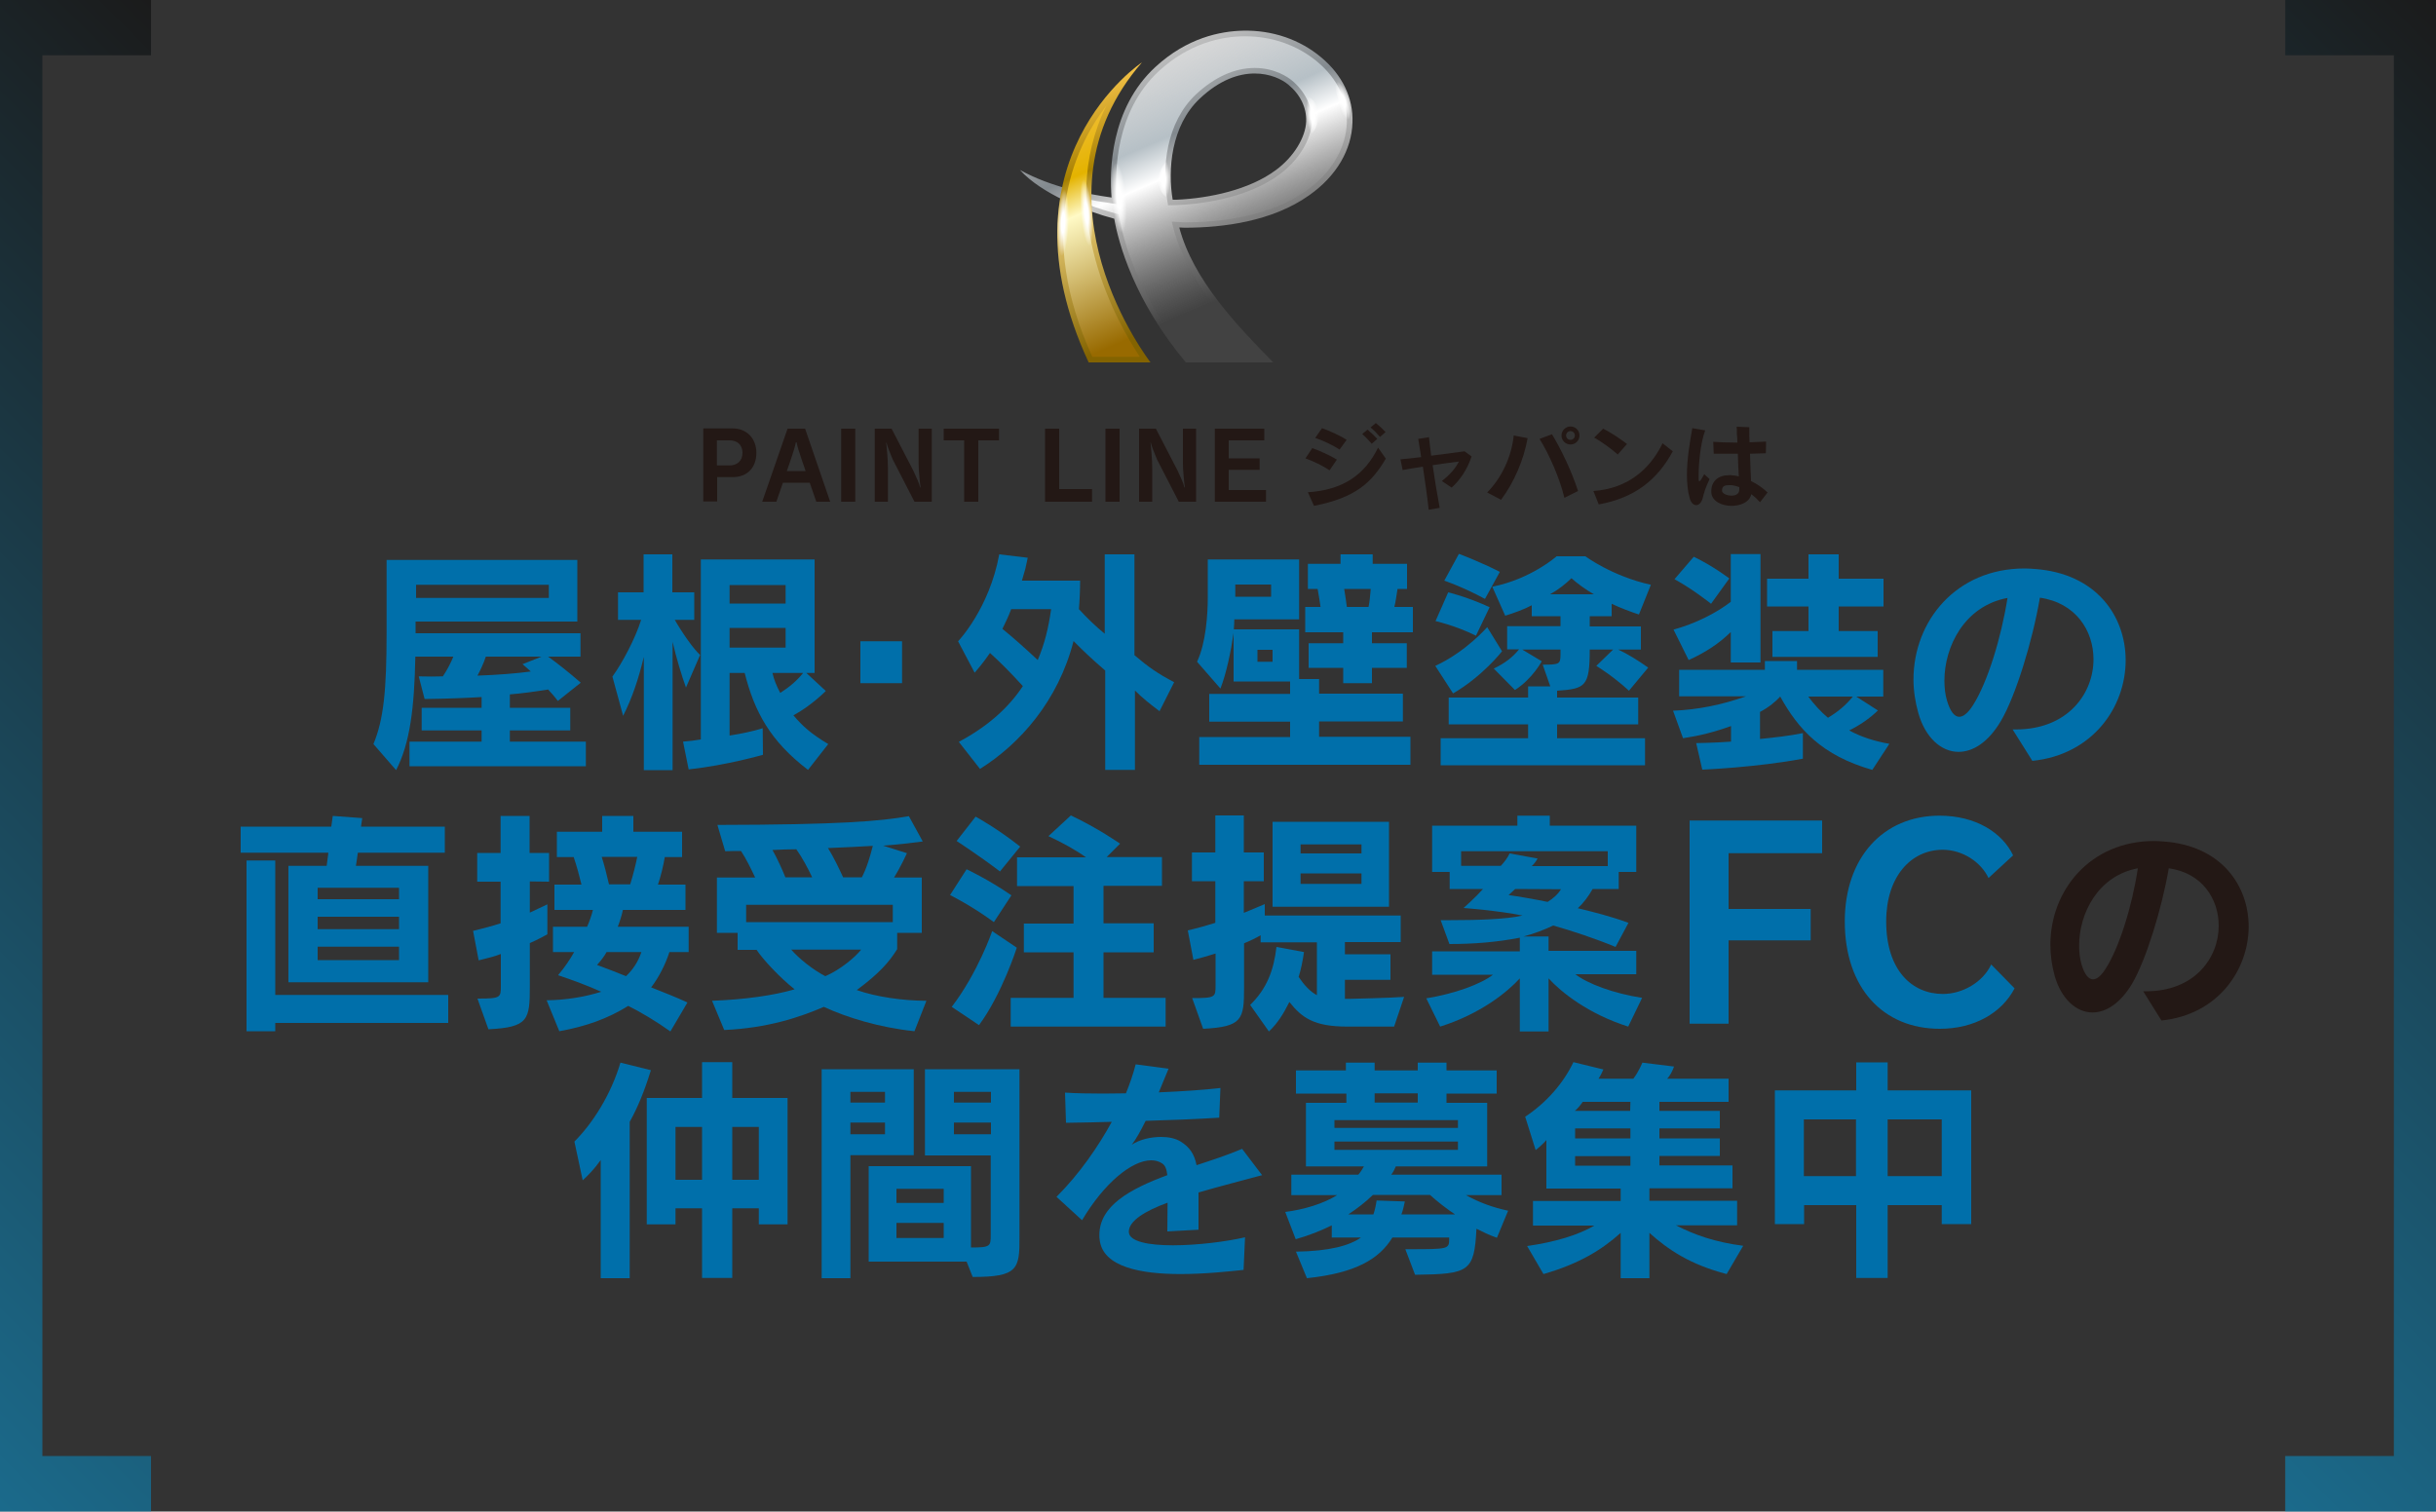 <?xml version="1.0" encoding="utf-8"?>
<!-- Generator: Adobe Illustrator 24.3.0, SVG Export Plug-In . SVG Version: 6.00 Build 0)  -->
<svg version="1.1" id="レイヤー_1" xmlns="http://www.w3.org/2000/svg" xmlns:xlink="http://www.w3.org/1999/xlink" x="0px"
	 y="0px" viewBox="0 0 1000 620.6" style="enable-background:new 0 0 1000 620.6;" xml:space="preserve">
<rect x="0" y="0" width="1000" height="620.6" fill="#333333" stroke="none"/>
<style type="text/css">
	.st0{fill:url(#SVGID_1_);}
	.st1{fill:url(#SVGID_2_);}
	.st2{fill:url(#SVGID_3_);}
	.st3{fill:url(#SVGID_4_);}
	.st4{fill:url(#SVGID_5_);}
	.st5{fill:url(#SVGID_6_);}
	.st6{fill:url(#SVGID_7_);}
	.st7{fill:url(#SVGID_8_);}
	.st8{fill:url(#SVGID_9_);}
	.st9{fill:url(#SVGID_10_);}
	.st10{fill:#231815;}
	.st11{fill:#006FAA;}
	.st12{opacity:0.48;fill:url(#SVGID_11_);enable-background:new    ;}
	.st13{opacity:0.48;fill:url(#SVGID_12_);enable-background:new    ;}
</style>
<g>
	<g>
		<g>
			<g>
				<g>
					
						<linearGradient id="SVGID_1_" gradientUnits="userSpaceOnUse" x1="473.055" y1="595.869" x2="525.46" y2="474.055" gradientTransform="matrix(1 0 0 -1 0 619.89)">
						<stop  offset="0" style="stop-color:#BFBFBF"/>
						<stop  offset="0.241" style="stop-color:#82898E"/>
						<stop  offset="0.354" style="stop-color:#C7C7C7"/>
						<stop  offset="0.769" style="stop-color:#424242"/>
					</linearGradient>
					<path class="st0" d="M542.3,23.5c-8.7-7.3-20.1-11.2-32.1-10.9c-9.2,0.2-22.9,2.9-35.9,14.9c-18.6,17.1-18.9,42.9-18,53.6
						c-9.8-1.4-24.7-4.2-37.6-11.3c8.9,9.8,26.7,16.8,38.7,20c1.8,10.1,8.1,33.5,29.4,59h35.9c-14.8-15-32.9-33.9-38.6-55.4l2.2,0.1
						c15.9,0,36-2.6,51.1-13.3c11.4-8,17.5-18.9,17.8-29.9C555.6,40.3,551,30.7,542.3,23.5z M523.8,69.8
						c-11,8.2-27.5,11.6-40.7,12.2h-1.7c-2.1-12.2-0.7-30.4,11.1-41.5c16.5-15.6,31.3-10,36.3-5.8c5,4.1,7.6,9.5,7.4,15.2
						C535.9,56.5,531.1,64.4,523.8,69.8z"/>
					
						<linearGradient id="SVGID_2_" gradientUnits="userSpaceOnUse" x1="477.314" y1="597.7" x2="529.718" y2="475.888" gradientTransform="matrix(1 0 0 -1 0 619.89)">
						<stop  offset="0" style="stop-color:#FFFFFF;stop-opacity:0.4"/>
						<stop  offset="0.241" style="stop-color:#B6C0C6"/>
						<stop  offset="0.354" style="stop-color:#FFFFFF"/>
						<stop  offset="0.769" style="stop-color:#262626;stop-opacity:0"/>
					</linearGradient>
					<path class="st1" d="M487.7,146.5c-20.7-25.1-26.6-48.2-28.2-57.1l-0.3-1.4l-1.4-0.4c-7-1.9-15.1-4.8-22.4-8.5
						c6.2,1.8,13,3.3,20.4,4.3l2.8,0.4l-0.2-2.8c-0.8-10.1-0.6-35.2,17.3-51.8c12.5-11.5,25.6-14.1,34.4-14.3c0.4,0,0.7,0,1.1,0
						c11,0,21.5,3.7,29.5,10.4c8.2,6.8,12.5,15.7,12.2,25c-0.4,10.7-6.3,20.6-16.8,28.1c-15,10.6-35.4,12.9-49.8,12.9L481,91l0.8,3
						c5.4,20.7,21.8,38.8,35.3,52.6h-29.4V146.5z M515,27.9c-8.2,0-16.5,3.8-24.1,10.9c-12.2,11.5-14,30.1-11.7,43.6l0.3,1.9
						l3.7-0.1c8.1-0.3,28.2-2.3,42.1-12.6c7.8-5.8,13-14.3,13.2-21.6c0.2-6.4-2.7-12.4-8.2-17C528.8,31.8,523.5,27.9,515,27.9z"/>
					
						<linearGradient id="SVGID_3_" gradientUnits="userSpaceOnUse" x1="437.255" y1="580.474" x2="489.663" y2="458.653" gradientTransform="matrix(1 0 0 -1 0 619.89)">
						<stop  offset="0" style="stop-color:#F3C147"/>
						<stop  offset="0.241" style="stop-color:#A67F00"/>
						<stop  offset="0.354" style="stop-color:#EACD76"/>
						<stop  offset="0.769" style="stop-color:#836300"/>
					</linearGradient>
					<path class="st2" d="M472.3,148.8c0,0-52.2-67.1-3.5-123.2c0,0-60.5,40.1-21.9,123.2H472.3z"/>
					
						<linearGradient id="SVGID_4_" gradientUnits="userSpaceOnUse" x1="428.952" y1="576.894" x2="481.356" y2="455.082" gradientTransform="matrix(1 0 0 -1 0 619.89)">
						<stop  offset="0" style="stop-color:#F3C147"/>
						<stop  offset="0.241" style="stop-color:#E4B300"/>
						<stop  offset="0.354" style="stop-color:#FFFAC6"/>
						<stop  offset="0.769" style="stop-color:#986A00"/>
					</linearGradient>
					<path class="st3" d="M448.4,146.5c-23-50.6-8.2-84.8,5.8-103.2c-21.7,44.2,5,90,13.7,103.2H448.4z"/>
				</g>
				
					<radialGradient id="SVGID_5_" cx="3.868" cy="546.618" r="14.519" gradientTransform="matrix(0.203 -1.670000e-02 -8.190000e-02 -0.997 503.317 626.275)" gradientUnits="userSpaceOnUse">
					<stop  offset="0.3" style="stop-color:#FFFFFF"/>
					<stop  offset="0.363" style="stop-color:#FFFFFF;stop-opacity:0.91"/>
					<stop  offset="1" style="stop-color:#FFFFFF;stop-opacity:0"/>
				</radialGradient>
				<path class="st4" d="M462.3,81.2c0.7,8-0.1,14.6-1.8,14.7c-1.6,0.1-3.5-6.2-4.1-14.2c-0.7-8,0.1-14.6,1.8-14.7
					C459.8,66.8,461.6,73.2,462.3,81.2z"/>
				
					<radialGradient id="SVGID_6_" cx="-143.998" cy="518.128" r="14.497" gradientTransform="matrix(0.166 6.100000e-03 3.500000e-02 -0.949 442.148 583.99)" gradientUnits="userSpaceOnUse">
					<stop  offset="0.3" style="stop-color:#FFFFFF"/>
					<stop  offset="0.363" style="stop-color:#FFFFFF;stop-opacity:0.91"/>
					<stop  offset="1" style="stop-color:#FFFFFF;stop-opacity:0"/>
				</radialGradient>
				<path class="st5" d="M438.8,91.3c-0.3,7.6-1.6,13.7-2.9,13.7c-1.3-0.1-2.2-6.3-1.9-13.9c0.3-7.6,1.6-13.7,2.9-13.7
					C438.3,77.5,439.1,83.7,438.8,91.3z"/>
				
					<radialGradient id="SVGID_7_" cx="-196.395" cy="536.758" r="14.515" gradientTransform="matrix(0.165 -1.460000e-02 -8.350000e-02 -0.946 523.255 592.266)" gradientUnits="userSpaceOnUse">
					<stop  offset="0.3" style="stop-color:#FFFFFF"/>
					<stop  offset="0.363" style="stop-color:#FFFFFF;stop-opacity:0.91"/>
					<stop  offset="1" style="stop-color:#FFFFFF;stop-opacity:0"/>
				</radialGradient>
				<path class="st6" d="M448.4,87c0.7,7.6,0.1,13.8-1.2,13.9c-1.3,0.1-2.9-5.9-3.6-13.5s-0.1-13.8,1.2-13.9
					C446.1,73.3,447.7,79.4,448.4,87z"/>
				
					<radialGradient id="SVGID_8_" cx="380.897" cy="473.76" r="15.342" gradientTransform="matrix(0.165 -1.460000e-02 -4.880000e-02 -0.553 499.034 314.896)" gradientUnits="userSpaceOnUse">
					<stop  offset="0.3" style="stop-color:#FFFFFF"/>
					<stop  offset="0.363" style="stop-color:#FFFFFF;stop-opacity:0.91"/>
					<stop  offset="1" style="stop-color:#FFFFFF;stop-opacity:0"/>
				</radialGradient>
				<path class="st7" d="M541.4,46.3c0.4,4.4-2.6,9.2-3.9,9.3c-1.3,0.1-0.5-3.7-0.9-8.1s-1.9-7.8-0.6-7.9
					C537.4,39.4,541,41.9,541.4,46.3z"/>
				
					<radialGradient id="SVGID_9_" cx="1207.945" cy="924.516" r="15.351" gradientTransform="matrix(-0.166 2.800000e-03 9.300000e-03 0.555 669.704 -442.885)" gradientUnits="userSpaceOnUse">
					<stop  offset="0.3" style="stop-color:#FFFFFF"/>
					<stop  offset="0.363" style="stop-color:#FFFFFF;stop-opacity:0.91"/>
					<stop  offset="1" style="stop-color:#FFFFFF;stop-opacity:0"/>
				</radialGradient>
				<path class="st8" d="M475.5,74.5c-0.1-4.4,3.2-8.9,4.6-9c1.3,0,0.2,3.7,0.3,8.2c0.1,4.5,1.3,7.9,0,7.9
					C479,81.6,475.6,78.9,475.5,74.5z"/>
				
					<radialGradient id="SVGID_10_" cx="317.954" cy="513.203" r="14.815" gradientTransform="matrix(0.158 -4.920000e-02 -0.165 -0.53 585.921 328.944)" gradientUnits="userSpaceOnUse">
					<stop  offset="0.3" style="stop-color:#FFFFFF"/>
					<stop  offset="0.363" style="stop-color:#FFFFFF;stop-opacity:0.91"/>
					<stop  offset="1" style="stop-color:#FFFFFF;stop-opacity:0"/>
				</radialGradient>
				<path class="st9" d="M553.7,40.4c1.3,4.3,0.5,9.5-0.8,9.9s-1.9-4.2-3.2-8.5s-3-8.3-1.8-8.7C549.2,32.7,552.4,36.2,553.7,40.4z"
					/>
			</g>
		</g>
	</g>
</g>
<g>
	<g>
		<path class="st10" d="M300.7,195.9h-6.3v10h-5.7v-30h12.1c5.8,0,9.7,4.2,9.7,10C310.5,192,306.8,195.9,300.7,195.9z M299.5,180.8
			h-5.2v10.3h5.2c2.9,0,5.3-1.7,5.3-5.2C304.8,182.5,302.5,180.8,299.5,180.8z"/>
		<path class="st10" d="M335.1,206l-2.7-7.8h-11l-2.7,7.8h-5.8l10.4-30h7.2l10.3,30H335.1z M327,181.6h-0.3
			c-0.4,2.7-3.7,11.8-3.7,11.8h7.7C330.8,193.4,327.4,184.3,327,181.6z"/>
		<path class="st10" d="M345.3,206v-30h5.8v30H345.3z"/>
		<path class="st10" d="M375.4,206l-8.9-17.3c-0.9-2.1-2.2-5.3-2.6-7h-0.1c0.2,1.9,0.7,6.9,0.7,10.4V206h-5.4v-30h6.9l8.9,17.2
			c1.2,2.6,2.5,5.3,2.8,6.9h0.2c-0.3-2-0.8-7.2-0.8-9.7V176h5.4v30H375.4z"/>
		<path class="st10" d="M401.6,180.8V206h-5.8v-25.2h-8.4V176h22.7v4.8H401.6z"/>
		<path class="st10" d="M429,206v-30h5.8v24.8h13.5v5.2H429z"/>
		<path class="st10" d="M453.8,206v-30h5.8v30H453.8z"/>
		<path class="st10" d="M483.9,206l-8.9-17.3c-0.9-2.1-2.2-5.3-2.6-7h-0.1c0.2,1.9,0.7,6.9,0.7,10.4V206h-5.4v-30h6.9l8.9,17.2
			c1.2,2.6,2.5,5.3,2.8,6.9h0.2c-0.3-2-0.8-7.2-0.8-9.7V176h5.4v30H483.9z"/>
		<path class="st10" d="M498.7,206v-30H519v4.8h-14.6v7.4h12.7v4.7h-12.7v8.3h15.3v4.8H498.7z"/>
		<path class="st10" d="M545.8,193.1c-2.5-1.7-6.9-3.9-9.9-4.9l2.8-4.2c2.8,0.9,7.7,3.2,10.1,4.7L545.8,193.1z M539.4,207.7
			l-2.5-5.6c14.4-0.9,23.4-7.2,28.8-18.3l3.2,4.5C563.1,198.1,556.6,204.3,539.4,207.7z M549.9,184.6c-2.3-1.6-7.1-3.9-10-4.8l2.8-4
			c2.9,1,7.8,3.2,10.1,4.8L549.9,184.6z M563.1,182.2c-1.1-1.3-2.5-2.8-3.9-4l2.2-1.8c1.4,1.2,2.8,2.5,4,3.8L563.1,182.2z
			 M566.5,179.4c-1.1-1.3-2.4-2.7-3.9-3.9l2.2-1.8c1.4,1.1,2.8,2.4,4,3.7L566.5,179.4z"/>
		<path class="st10" d="M595.9,200.2l-4-2.7c3.4-2.7,5.5-5.1,7-8c-2.6,0.3-6.7,0.9-10.8,1.5c0.9,6.1,2,12.8,2.9,17.5l-4.5,0.8
			c-0.5-4.8-1.5-11.5-2.4-17.7c-3.3,0.5-6.3,1-8.3,1.4l-0.9-4.4c2-0.2,5-0.5,8.5-0.9c-0.5-3-0.9-5.6-1.2-7.5l4.4-0.7
			c0.2,1.9,0.5,4.5,0.9,7.6c5.4-0.7,10.9-1.4,13.7-1.8l2.9,2.1C602.3,192.9,599.1,197.4,595.9,200.2z"/>
		<path class="st10" d="M616.2,205.2l-5.7-3c6-6.1,10-14.7,10.9-23.4l5.7,1.1C625.5,188.9,621.5,198.1,616.2,205.2z M642.2,204.4
			c-1.9-8-6.3-18-10.2-24.2l5.1-1.9c3.9,6.4,8.2,15.5,10.7,23.3L642.2,204.4z M644.7,182.5c-2.1,0-3.7-1.7-3.7-3.7s1.7-3.7,3.7-3.7
			c2.1,0,3.7,1.7,3.7,3.7S646.8,182.5,644.7,182.5z M644.7,177c-1,0-1.8,0.8-1.8,1.8s0.8,1.8,1.8,1.8s1.8-0.8,1.8-1.8
			S645.7,177,644.7,177z"/>
		<path class="st10" d="M656.3,207.1l-2.2-5.5c13.9-1,23.1-8.7,28.4-19.6l4.2,3.3C680.4,196.9,671.2,204.4,656.3,207.1z
			 M664.1,186.6c-2.6-2.3-7.1-5.6-9.7-6.9l3.7-3.7c3,1.5,7,4.1,9.8,6.3L664.1,186.6z"/>
		<path class="st10" d="M699,204.4c-0.5,2-1.6,3-2.7,3c-1.1,0-2.2-1-2.7-3c-0.8-2.8-1.1-6.1-1.1-9.4c0-6.8,1.3-14,2.2-19.2l5.3,0.9
			c-2,5.3-2.7,14-2.7,18.4c0,0.6,0,1.2,0,1.6c0,0.5,0.1,0.9,0.3,0.9c0.3,0,0.8-0.7,2-2.9l2.2,2C700.1,200.2,699.5,202.4,699,204.4z
			 M722.5,206.2c-1-1.1-2.2-2.3-3.6-3.3c-0.6,3.2-4.3,4.8-8.1,4.8c-4.1,0-8.3-2-8.3-5.8c0,0,0-0.1,0-0.2c0-4.1,2.8-6.6,7.3-6.6
			c0.2,0,0.5,0,0.7,0c1.1,0.1,2.3,0.2,3.3,0.5c-0.2-2.7-0.3-6.1-0.4-9.3c-3.2,0-6.5,0-9.9,0l-0.2-4.9c2.7,0.2,5.6,0.3,8.6,0.3
			c0.4,0,0.9,0,1.3,0c0-1.3-0.1-2.6-0.2-3.7c0-1.1,0-2.1-0.1-2.8l5.2,0.2c0,0.4,0,0.9,0,1.4c0,1.4,0,3,0.1,4.8
			c2.4-0.1,4.7-0.2,6.8-0.3l-0.1,4.8c-2.2,0.1-4.3,0.1-6.5,0.2c0.1,4,0.3,8.1,0.4,11.2c2.5,1.2,4.8,2.8,6.8,4.7L722.5,206.2z
			 M714,201c0-0.2,0-0.5,0-1c-1.1-0.4-2.2-0.7-3.3-0.8c-0.3,0-0.7,0-1,0c-1.5,0-2.8,0.3-2.8,2.2c0,0,0,0,0,0.1c0,1.1,2,2,3.9,2
			C712.5,203.5,714,202.8,714,201L714,201z"/>
	</g>
</g>
<g>
	<g>
		<path class="st11" d="M168.1,314.6v-10.1h29.6v-4.6h-24.6v-9.3h24.6v-4.4c-6.4,0.4-15.2,0.7-23.4,0.8l-2.4-9.3
			c3.7,0.1,6.7,0.1,9.9,0c1.7-2.5,3.4-5.8,4.3-8.1h-15.6c-0.4,21-2.2,35.6-7.9,46.6l-9.3-10.7c4.2-10.1,5.4-22.2,5.4-45.6v-30H237
			v25.3h-66.4v4.8h67.7v9.6H225c3.1,2.2,8.5,6.4,13.4,10.7l-9.4,7.5c-1.5-2-2.6-3.2-4-4.7c-5,0.8-10.6,1.6-15.7,2v5.5h24.8v9.3
			h-24.8v4.6h31.2v10.1H168.1z M225.3,240.1h-54.5v5.4h54.5V240.1z M199.4,269.7c-0.8,2.5-2.3,5.7-3.4,7.7c8.4-0.3,16-0.9,21.9-1.7
			c-0.9-0.9-2.3-2-3.4-3l7.8-3.1h-22.9V269.7z"/>
		<path class="st11" d="M281.6,282.3c-1.7-4.7-4-12.2-5.5-18.8v52.7h-11.8v-46.5c-2.3,9.5-4.9,17.1-8.5,24.2l-4.4-16.1
			c4.2-5.8,9.4-15.7,11.8-23.3h-9.5v-11.3h10.5v-15.6H276v15.6h9v11.3h-8c3.1,5.4,7.7,12,10.4,14.4L281.6,282.3z M331.7,316.1
			c-15.5-11.8-22-23.9-26-39.8h-6.2V302c4.5-0.7,9.5-1.7,13.6-3l0.1,10.9c0,0-14.8,4.3-30.5,6l-2.3-11.4c2.7-0.2,4.9-0.5,7.3-0.9
			v-73.9h46.7v46.6H331l8,7.4c0,0-6,6.1-13.3,10c3.8,4.5,7.3,7.6,14.3,11.8L331.7,316.1z M322.5,240.2h-23v7.6h23V240.2z
			 M322.5,257.8h-23v8.1h23V257.8z M317.1,276.3c0.6,2.7,1.7,5.4,3.2,8.2c3.9-2.5,6.9-5.1,9.4-8.2H317.1z"/>
		<path class="st11" d="M353.2,280.5v-17.2h17.1v17.2H353.2z"/>
		<path class="st11" d="M476,292c-3.7-2.8-6.8-5.2-10.1-8.5v32.6h-12.2v-40.8c-4.7-4-9.3-8.3-13-12.1c-6.3,24.6-22.1,42.3-38.4,52.5
			l-8.7-11.1c12.3-6.6,20.5-14.2,26.3-22.9c-5.3-5.8-9.5-10-13.5-13.6c-3,4.4-6.3,8.1-6.3,8.1l-6.8-12.9c0,0,12.8-13.3,16.9-35.7
			l11.7,1.4c-1.4,6.2-0.5,3-2.4,9.4h23.9c0,3.6-0.2,8.3-0.5,11.7c3.1,3.4,7,7.2,10.6,10.1v-32.6h12.2V269c5.5,4.7,9.6,7.6,16.3,11.1
			L476,292z M415.1,250.1c-1,2.8-2.5,5.8-3.6,8.1c4.2,3.4,9.5,8.1,14.5,12.8c2.9-6.9,4.4-13.2,5.5-20.9H415.1z"/>
		<path class="st11" d="M492.3,314.1v-11.5h37.3v-6.3h-33.2v-11.4h33.2v-5.1h-23.2v-19.9c-1.1,7.6-3,16.7-5.4,22.8l-9.6-11
			c3.7-7.8,4.4-19.8,4.4-26.2v-15.8h37.5v24.6h-26.6c0,0.5-0.1,3.2-0.2,4.1h26.8v20.4h8.2v6h34.4v11.4h-34.4v6.3H579V314h-86.7
			V314.1z M521.8,240h-14.7v5h14.7V240z M522.4,266.8h-6.2v4.9h6.2V266.8z M563.2,259.6v4.5h14.3v10.1h-14.3v6.3h-11.8v-6.3h-14.2
			v-10.1h14.2v-4.5h-15.6v-10.4h6.3c-0.3-2-0.7-4.8-1.2-7.4h-4v-10.3h13.4v-3.9h13.2v3.9h14.1v10.3h-3.9c-0.4,2.6-0.8,5.4-1.3,7.4
			h7.6v10.4H563.2z M551.8,241.8c0.4,2.7,0.9,5.5,1.1,7.4h8.9c0.4-1.9,0.7-4.6,0.9-7.4H551.8z"/>
		<path class="st11" d="M605.9,261c-8.5-4.2-16.6-6-16.6-6l5.2-11.8c0,0,7.4,1.7,17,6.1L605.9,261z M596.5,284.7l-7.3-11.3
			c12.6-5.8,21.3-15.9,21.3-15.9l6.1,9.9C616.6,267.4,608.6,277.7,596.5,284.7z M672.8,252.3c-3.1-1-7.9-2.8-11.2-4.4v5.1h-9v4.2h21
			v9.5h-9.3c3.8,1.8,7.6,4.1,12.3,7.4l-7.9,9.5c-6.6-6.1-13.4-10.2-13.4-10.2l6.9-6.7h-9.6c0,15.2-1.8,16.1-13.4,16.9v2.8h33.3v11
			h-33.3v5.7h36.1v11.1h-83.9v-11.1h35.9v-5.7h-32.6v-11h32.6v-4.6h9.1l-3.1-8.9c6.8,0,7.3-0.2,7.3-4.2v-2h-15.7l8,4.8
			c0,0-3.8,7.2-11,11.8l-8.7-8.8c4.6-2.2,7.7-4.6,10.4-7.9h-4.9v-9.5h21.9V253h-11.8v-4.5c-2.9,1.6-7.3,3.2-10.9,4.3l-5.3-11.9
			c16-3.2,26.4-12.5,26.4-12.5h11.8c0,0,11,8.2,26.9,11.7L672.8,252.3z M609.6,245.9c-9-4.9-16.7-7.5-16.7-7.5l6-11
			c0,0,8.6,3.2,16.8,7.4L609.6,245.9z M645.1,237.4c-2.5,2.4-5.2,4.6-8.8,6.6h18C650.8,242,647.4,239.5,645.1,237.4z"/>
		<path class="st11" d="M768.6,316.1c-20.7-5.9-30.4-16.7-37.8-30.1c-1.7,1.9-4.8,4.5-8.3,6.3v11.1c5.2-0.5,12.3-1.3,17.6-2.4v10.5
			c-19.1,3.6-41.3,4.5-41.3,4.5l-2.5-10.9c0,0,7.6-0.1,14.3-0.6v-6.4c-7.3,2.6-13,4-19.7,5l-4.1-11.3c10.2-0.4,20-2.4,29.9-5.9
			h-27.4V275h35.2v-3.6h13.2v3.6h35.4v11H762l8.9,5.7c-3.4,3.3-7.5,6.1-11.8,8.2c5,2.7,10.3,4.4,16.5,5.5L768.6,316.1z M710.5,272
			v-12.5c-4.7,4.6-10.2,8.3-17.3,11.5l-6.2-12.5c8.8-2.4,17.4-6.7,23.5-11.4v-19.6h12.2V272H710.5z M702.4,247.9
			c0,0-7.2-5.8-15-10.1l7.9-9.2c7.8,3.7,14.6,8.9,14.6,8.9L702.4,247.9z M754.8,249v10.1h16v10.6h-43.2v-10.6h14.8V249h-17v-11.4h17
			v-10h12.4v10h18.4V249H754.8z M742.3,286c2.4,3.2,5.3,6.4,8.1,8.7c4-2.4,7.3-5.1,10.2-8.7H742.3z"/>
		<path class="st11" d="M834.3,312.4l-8.1-12.9c0.4,0,0.9,0,1.3,0c21.4,0,31.9-14.8,31.9-28.8c0-11.8-7.3-23.2-22-25.3
			c-3.1,18.1-10,40.4-16,50.6c-5.2,8.8-11.5,12.7-17.4,12.7c-7.2,0-13.7-6-16.5-15.9c-1.3-4.6-2-9.3-2-13.8
			c0-24,17.5-45.6,45.6-45.6c1.4,0,2.8,0.1,4.1,0.2c25.4,1.8,37.4,19.4,37.4,37.5C872.6,290.1,859.3,309.8,834.3,312.4z
			 M798.2,279.4c0,3,0.3,5.8,1.1,8.4c1.3,4.3,3,6.5,5,6.5c1.7,0,3.6-1.6,5.6-4.7c6-9.4,11.6-27.7,14.2-44.1
			C806.4,248.8,798.2,265.5,798.2,279.4z"/>
		<path class="st11" d="M146.9,350.1c-0.4,3.1-0.8,5.4-0.8,5.4h29.7v47.8h-57.4v-47.8h15.7l0.7-5.4h-36v-10.7H136l0.6-4.4l12.1,0.9
			c0,0-0.2,1.5-0.5,3.5h34.4v10.7H146.9z M113,420v3.4h-11.8v-70.1H113v55.2h71V420H113z M163.8,364.5h-33.4v4.7h33.4L163.8,364.5
			L163.8,364.5z M163.8,376.4h-33.4v5.1h33.4L163.8,376.4L163.8,376.4z M163.8,388.7h-33.4v5.5h33.4L163.8,388.7L163.8,388.7z"/>
		<path class="st11" d="M217.5,361.9v12.8c2.9-1.3,5-2.4,7.2-3.4v12.3c-2.1,1.1-3.9,2.2-7.2,3.6V402c0,1,0,2,0,2.9
			c0,13.7-0.5,16.9-17,17.7L196,410c9.5,0,9.6-0.4,9.6-5.1c0-0.2,0-0.4,0-0.6v-12.6c-2.3,0.9-5.7,1.8-9.1,2.6l-2.3-12.1
			c4.1-1,7.9-2,11.3-3.1V362h-9.6v-11.8h9.6V335h11.9v15.2h8V362L217.5,361.9L217.5,361.9z M274.8,390.9c-1.6,5-4.4,10.5-7.5,14.5
			c4.8,1.9,10.9,4.3,14.9,6.2l-7,11.9c-5.7-4.1-12.1-7.9-17.3-10.5c-8.4,5.2-17.2,8.4-28.3,10.4l-5.2-12.7c8-0.1,15.8-1.4,22.4-3.5
			c-5.5-2.5-11.5-4.7-17.7-6.8c2.6-3.1,4.8-6.3,6.6-9.5H227v-10.4h14c0.8-1.7,1.9-4.8,2.4-6.9h-15.8v-10.4h11.1
			c-0.9-3.7-1.9-7.5-3.2-11.3h-6.9v-10.4h18.6V335H260v6.5h20v10.4h-7.1c-0.5,3.1-1.6,7.8-2.8,11.3h11.3v10.4h-25.7
			c-0.4,2-1.3,4.9-2.1,6.9h29.1v10.4H274.8z M249,390.9c-0.9,1.7-2.4,3.6-3.9,5.3c4,1.5,8,3,11.9,4.6c2.9-2.8,5-6,6.3-9.9H249z
			 M247,351.8c1,3.1,2.1,7.4,3,11.3h8.7c1.2-3.8,2.3-8.3,2.9-11.3H247z"/>
		<path class="st11" d="M375.4,423.4c-14.4-1.5-28-5.7-37.2-10c-10,4.3-23.1,8.7-40.9,9.5l-5-12c13.5-0.5,25.3-2.2,33.9-4.7
			c-6.4-5.1-13.1-12.4-15.6-16.2h-7.8v-7h-8.5v-22.7H310c-1.7-3.6-3.7-7.7-5.8-10.9c-2.1,0-4.2,0-6.5,0.1l-3.2-10.8
			c50.5-0.1,66.6-1.5,78.6-3.6l5.7,10.4c-4.6,0.6-9.7,1.2-16.3,1.7l9.8,3.1c0,0-2.4,5.4-5.3,10h11.4V383h-10.1v6.7
			c-3.3,5.3-7.4,10-16.6,16.8c7.9,2.8,19.1,4.4,28.6,4.4L375.4,423.4z M366.5,371.5h-60.2v7.1h60.2V371.5z M326.9,348.7
			c-3.1,0-6.3,0.1-9.8,0.3c1.9,3.3,4.1,8.2,5.3,11.2h11C331.7,356.6,329.4,352.2,326.9,348.7z M324.8,389.9c3.2,3.7,9.1,8.4,14,10.9
			c6.1-2.6,12.4-7.9,14.7-10.9H324.8z M339.9,348.2c2.2,3.5,4.7,8.7,6.2,12h7.7c2-3.8,3.4-8.6,4.5-12.9
			C353.2,347.6,347.2,347.9,339.9,348.2z"/>
		<path class="st11" d="M408,378.6c-9.4-6.9-18-11.1-18-11.1l6.8-10.6c0,0,8.8,4.1,18.4,10.7L408,378.6z M401.9,420.9l-11.2-7.5
			c10.9-14.3,16.6-31.1,16.6-31.1l10.1,6.8C417.4,389.1,411.4,408,401.9,420.9z M410.5,357.8c-9.1-6.9-17.8-12.5-17.8-12.5l7.8-10
			c0,0,8.7,4.7,18.3,12.3L410.5,357.8z M414.9,421.5v-11.8h25.8V391h-20.4v-11.8h20.4v-15.4h-23.2V352h28.3c-4.2-3-9.6-6-15.4-8.7
			l9.2-8.5c11.1,5.2,20.2,11.6,20.2,11.6l-5.5,5.5H477v11.8h-24v15.4h20.6V391H453v18.7h25.5v11.8H414.9z"/>
		<path class="st11" d="M572.3,421.5h-19.2c-13.8,0-18.7-3.7-23.8-10.1c-2.4,4.8-4.8,8.7-8.4,12.1l-7.7-10.9
			c6.8-6.6,9.7-14.2,10.8-23.8l11.3,2.1c-0.5,3.6-1.3,7.4-2.2,10.2c2.3,3.4,4.7,6,7.5,7.5v-21.7h-23.1V384c-1.9,1.1-4.1,2.2-6.8,3.3
			v14.6c0,1.3,0,2.6,0,3.7c0,12.9-0.7,16-16.8,16.8l-4.5-12.6c9.5,0,9.6-0.4,9.6-5.1c0-0.2,0-0.4,0-0.6v-12.6
			c-2.9,0.9-5.9,1.8-9.1,2.6l-2.3-12.1c3.9-0.9,7.8-2,11.3-3.1v-17.1h-9.6V350h9.6v-15.2h11.7V350h8.2v11.8h-8.2v13
			c3.7-1.5,6.7-2.8,8.6-3.6v4.7H575v10.9h-22.9v5h18.7v10.5h-18.7v7.8c0.7,0,1.7,0,2.4,0c0,0,17.3-0.4,21.9-0.8L572.3,421.5z
			 M522.4,372.3v-34.9h47.8v34.9H522.4z M558.9,346.7h-25v3.7h25V346.7z M558.9,358.6h-25v4.3h25V358.6z"/>
		<path class="st11" d="M668.4,421.5c-16.4-5.2-27.5-14.1-32.7-19.8v21.8h-11.8v-21.8c-5.2,5.7-16.2,14.6-32.7,19.8l-5.7-11.6
			c11.7-1.9,22.3-5.8,27.4-9.7h-25v-9.6h36V385c-9.2,1.8-18.7,2.6-28.9,2.6l-3.6-9.8c1.4,0,2.8,0,4.2,0c9.9,0,22.8-0.3,29.4-1.9
			c-9.7-2-24.2-3.1-24.2-3.1s4.8-4.2,8-7.8h-13.7v-7h-7.2v-19h35v-4.1h13.3v4.1h35.5v19h-7.2v7h-10.7c-1.7,3-3.8,5.8-6.1,7.9
			c6.6,1.6,13.8,3.4,20.8,6l-5.3,9.9c-7.9-3.3-18.1-6.7-25.6-8.8c-3.5,1.7-8.3,3.5-12.2,4.5h10.3v5.9h36v9.6h-25
			c5,3.9,15.7,7.9,27.4,9.7L668.4,421.5z M660,349.5h-60.2v6h16.3c1.5-1.6,2.9-3.5,3.6-5.1l11.5,2.1c-0.5,0.9-1.4,2.2-2.4,3.1H660
			V349.5z M622,365l-2.7,2.5c3.2,0.4,12.3,2,16,2.8c2.2-1.3,4.3-3.2,5.5-5.2L622,365L622,365z"/>
		<path class="st10" d="M887.3,419l-7.5-12c0.4,0,0.8,0,1.2,0c20,0,29.8-13.8,29.8-26.9c0-11-6.8-21.7-20.5-23.6
			c-2.9,16.9-9.4,37.7-15,47.3c-4.9,8.2-10.8,11.9-16.3,11.9c-6.7,0-12.8-5.6-15.5-14.9c-1.2-4.3-1.8-8.6-1.8-12.9
			c0-22.4,16.4-42.6,42.6-42.6c1.3,0,2.6,0.1,3.9,0.2c23.7,1.7,34.9,18.1,34.9,35C923,398.2,910.6,416.6,887.3,419z M853.5,388.2
			c0,2.8,0.3,5.4,1,7.8c1.2,4,2.8,6.1,4.7,6.1c1.6,0,3.4-1.5,5.2-4.4c5.6-8.7,10.9-25.8,13.2-41.2
			C861.1,359.6,853.5,375.2,853.5,388.2z"/>
		<path class="st11" d="M258.5,460.6v64.2h-11.9v-48.5c-2.7,3.8-5.3,6.4-7.4,8.3l-3.4-15.9c7.4-7.4,14.9-19,18.9-32.4l12.5,3.1
			C264.6,447.8,261.9,454.5,258.5,460.6z M311.5,502.7v-6.6h-10.9v28.6h-12.4v-28.6h-10.9v6.6h-11.8v-51.9h22.7v-14.7h12.4v14.7
			h22.7v51.9H311.5z M288.2,462.7h-10.9v21.7h10.9V462.7z M311.5,462.7h-10.9v21.7h10.9V462.7z"/>
		<path class="st11" d="M349.1,474.4v50.4h-11.8V439h37.8v35.3h-26V474.4z M363.3,448.3h-14.2v4.4h14.2V448.3z M363.3,460.9h-14.2
			v4.8h14.2V460.9z M399.3,524.3l-2.5-6.3h-40.2v-39.2h42v33.4c7.9,0,8.1-0.5,8.1-5c0-0.2,0-0.5,0-0.7v-32.1h-27V439h38.8v64.7
			c0,1.5,0,2.9,0,4.1C418.6,521.1,417.8,524.3,399.3,524.3z M387.4,488.1H368v5.8h19.4V488.1z M387.4,502.1H368v6.2h19.4V502.1z
			 M406.8,448.3h-15.2v4.4h15.2V448.3z M406.8,460.9h-15.2v4.8h15.2V460.9z"/>
		<path class="st11" d="M492,489.6c0,4.2,0,9.3,0,15.3l-12.8,0.7c0-4.5,0.1-8.5,0.1-11.8c-9.3,3.4-15.9,7.5-15.9,11.9
			c0,0.1,0,0.1,0,0.2c0.2,3.9,8.2,5.4,18.1,5.4s21.9-1.5,29.6-3.3l-0.6,13.4c-5.8,0.6-15.8,1.7-25.9,1.7c-15.8,0-32.1-2.7-33.2-14.3
			c-0.1-0.6-0.1-1.1-0.1-1.7c0-12,12.5-18.9,27.9-24.6c-0.3-2.6-0.9-4-2.1-4.8c-1.3-0.9-2.9-1.3-4.5-1.3c-8,0-19.4,9.4-28.4,24.6
			l-10.5-9.6c9.5-9.5,17.1-20.6,22.7-30.8c-6,0.2-12.5,0.3-18.8,0.4l-0.4-12.4c4.4,0.3,9.8,0.4,15.8,0.4c3,0,6-0.1,9.2-0.1
			c1.6-3.9,3.1-8.3,4-11.9l13.5,1.8c-1.3,3.2-2.7,6.6-4,9.7c9.5-0.4,18.5-1,25.3-1.8l-0.5,12.2c-9.6,0.6-19.9,1-30.2,1.3
			c-2,4-3.9,7.5-5.7,9.8c3.3-2.2,7.9-3.2,12.1-3.2c3,0,5.8,0.6,7.8,1.8c3.8,2.3,5.8,5.2,6.7,9.8c6.4-2.1,12.8-4.2,18.7-6.7l8.2,10.8
			C510.8,484.5,501.3,486.9,492,489.6z"/>
		<path class="st11" d="M614.5,508.2c-3.2-1.1-5.6-2.3-8.4-3.7c-0.9,17.7-3,18.6-25.2,18.9l-4-10.5c0.7,0,1.4,0,2.1,0
			c15.6,0,15.9-0.1,15.9-4.2c0-0.2,0-0.4,0-0.6h-23.3c-5.4,8.8-15,14.6-35.1,16.7l-4.5-10.9c13.9-0.2,22-2.5,26.7-5.8h-12v-5
			c-4.4,2.2-9.5,4.2-14.8,5.7l-4.3-11.2c7.8-1,15.7-3.4,21.3-6.9h-18.8v-8.4h27.5c0.8-0.9,1.7-2.3,2.3-3.4h-23.8v-26.1h16.6V449H532
			v-9.5h20.5v-3.2h11.8v3.2H582v-3.2h11.8v3.2h20.6v9.5h-20.6v3.8h16.7v26.1H573c-0.5,1.2-1.1,2.4-1.9,3.4h45.3v8.4h-14.6
			c5.6,3.1,10.9,5,17.3,6.4L614.5,508.2z M598.5,459.9h-50.7v3.2h50.7V459.9z M598.5,468.7h-50.7v3.4h50.7V468.7z M587,490.6h-23.4
			c-3.1,3-6.2,5.4-10.1,8h10.3c0.6-1.7,1.1-4.1,1.3-5.7l11.6,0.4c-0.3,1.6-0.8,3.7-1.4,5.3h22C593.8,496.3,589.9,493.2,587,490.6z
			 M582,448.9h-17.7v3.8H582V448.9z"/>
		<path class="st11" d="M708.8,523.1c-15-3.9-24-10-31.7-16.9v18.6h-11.8v-18.6c-7.7,6.9-17,12.7-31.7,16.9l-6.7-11.5
			c11.7-1.7,20.9-4.5,27.6-8.4h-25.2v-10.1h36V488h-30.5v-19.9c-1.3,1.5-3,3-4.4,4.1l-4.3-13.7c9.1-6,15.9-14.2,19.8-22.4l12.3,3
			c-0.5,1.2-1.2,2.6-2,3.8h14.3c2.3-3,3.7-6.6,3.7-6.6l13,1.6c0,0-0.9,2.9-2.8,5h25.2v9.5h-28.4v3.7H706v7.2h-24.8v4.1H706v7.2
			h-24.8v3.9h30v9.4h-34.1v5.1h36v10.1H688c7.6,3.9,16,6.9,27.6,8.4L708.8,523.1z M669.3,452.4h-19.6c-0.7,1.1-1.9,2.6-3.2,3.7h22.7
			L669.3,452.4L669.3,452.4z M669.3,463.3h-22.7v4.1h22.7V463.3z M669.3,474.7h-22.7v3.9h22.7V474.7z"/>
		<path class="st11" d="M797.1,502.6v-7.8h-22.2v29.9H762v-29.9h-21.4v7.8h-12v-54.9H762v-11.5h12.9v11.5h34.3v54.9H797.1z
			 M761.9,459.6h-21.4v23.3h21.4V459.6z M797.1,459.6h-22.2v23.3h22.2V459.6z"/>
	</g>
</g>
<linearGradient id="SVGID_11_" gradientUnits="userSpaceOnUse" x1="-139.65" y1="138.94" x2="201.65" y2="480.24" gradientTransform="matrix(1 0 0 -1 0 619.89)">
	<stop  offset="0" style="stop-color:#00A5EA"/>
	<stop  offset="1" style="stop-color:#000000"/>
</linearGradient>
<polygon class="st12" points="17.4,597.8 17.4,22.7 62,22.7 62,0 0,0 0,620.6 62,620.6 62,597.8 "/>
<linearGradient id="SVGID_12_" gradientUnits="userSpaceOnUse" x1="798.45" y1="138.94" x2="1139.75" y2="480.24" gradientTransform="matrix(1 0 0 -1 0 619.89)">
	<stop  offset="0" style="stop-color:#00A5EA"/>
	<stop  offset="1" style="stop-color:#000000"/>
</linearGradient>
<polygon class="st13" points="982.7,22.7 982.7,597.8 938.1,597.8 938.1,620.6 1000.1,620.6 1000.1,0 938.1,0 938.1,22.7 "/>
<g>
	<path class="st11" d="M709.6,350.3v22.9h33.7v12.9h-33.7v34.2h-16v-83.4H748v13.4H709.6z"/>
	<path class="st11" d="M796.3,422.4c-23.3,0-39-16.8-39-44.1c0-26.1,15.7-43.4,38.9-43.4c14.9,0,25.8,7,30.2,16.3l-10.1,9.3
		c-3.1-6.6-10.7-11.6-18.8-11.6c-13,0-23.2,11-23.2,29.4c0,20.1,10.6,29.8,23.3,29.8c8,0,16.4-4.8,19.8-12.1l9.6,9.8
		C821.8,415.8,810.6,422.4,796.3,422.4z"/>
</g>
</svg>
